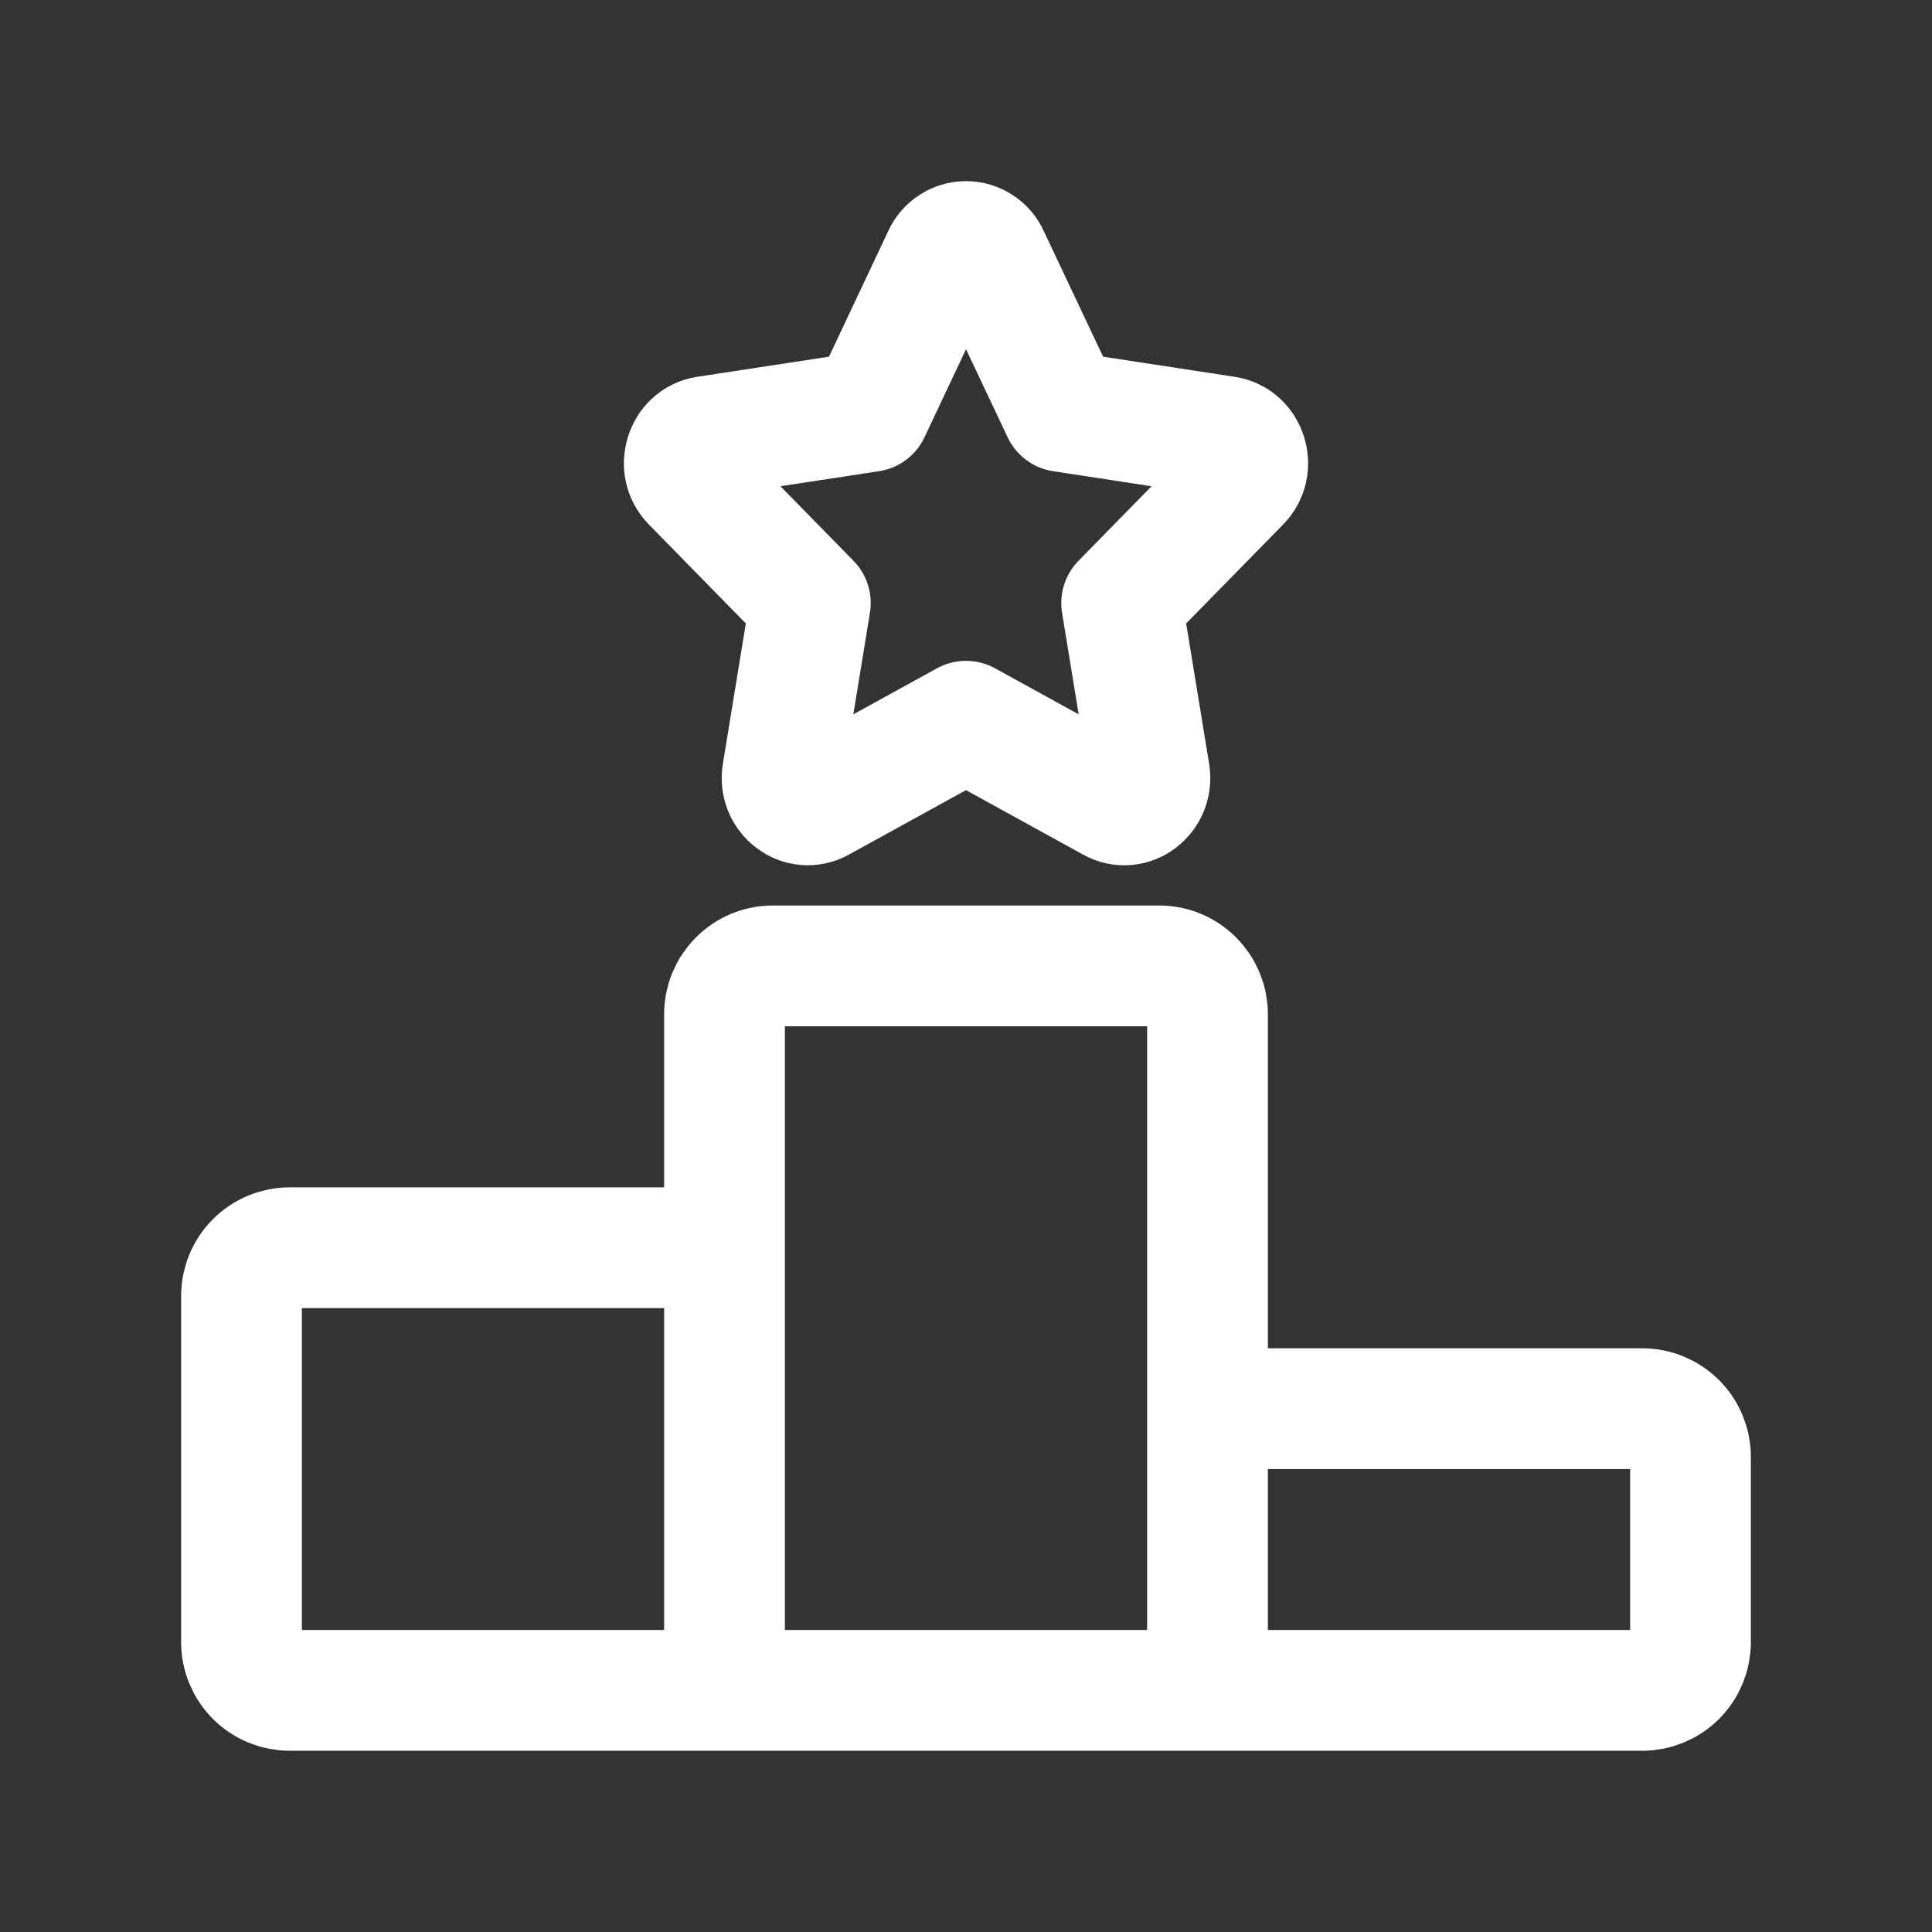 <svg width="16" height="16" viewBox="0 0 16 16" fill="none" xmlns="http://www.w3.org/2000/svg">
<rect x="0" y="0" width="16" height="16" fill="#333333" stroke="none"/>
<path d="M10 13.999H6M10 13.999V8.399C10 8.293 9.958 8.192 9.883 8.117C9.808 8.041 9.706 7.999 9.6 7.999H6.4C6.294 7.999 6.192 8.041 6.117 8.117C6.042 8.192 6 8.293 6 8.399V13.999M10 13.999H13.6C13.706 13.999 13.808 13.957 13.883 13.882C13.958 13.807 14 13.705 14 13.599V12.066C14 11.96 13.958 11.858 13.883 11.783C13.808 11.708 13.706 11.666 13.6 11.666H10.4C10.294 11.666 10.192 11.708 10.117 11.783C10.042 11.858 10 11.96 10 12.066V13.999ZM6 13.999V10.733C6 10.627 5.958 10.525 5.883 10.45C5.808 10.375 5.706 10.333 5.6 10.333H2.4C2.294 10.333 2.192 10.375 2.117 10.45C2.042 10.525 2 10.627 2 10.733V13.599C2 13.705 2.042 13.807 2.117 13.882C2.192 13.957 2.294 13.999 2.4 13.999H6ZM7.204 3.408L7.81 2.123C7.826 2.087 7.853 2.055 7.887 2.034C7.92 2.012 7.96 2 8 2C8.04 2 8.08 2.012 8.113 2.034C8.147 2.055 8.174 2.087 8.19 2.123L8.797 3.408L10.151 3.615C10.325 3.642 10.395 3.866 10.269 3.994L9.289 4.994L9.52 6.406C9.549 6.587 9.368 6.726 9.212 6.64L8 5.973L6.788 6.64C6.633 6.725 6.451 6.587 6.48 6.406L6.711 4.994L5.731 3.994C5.605 3.866 5.675 3.642 5.848 3.615L7.204 3.408Z" stroke="white" stroke-linecap="round" stroke-linejoin="round"/>
</svg>

